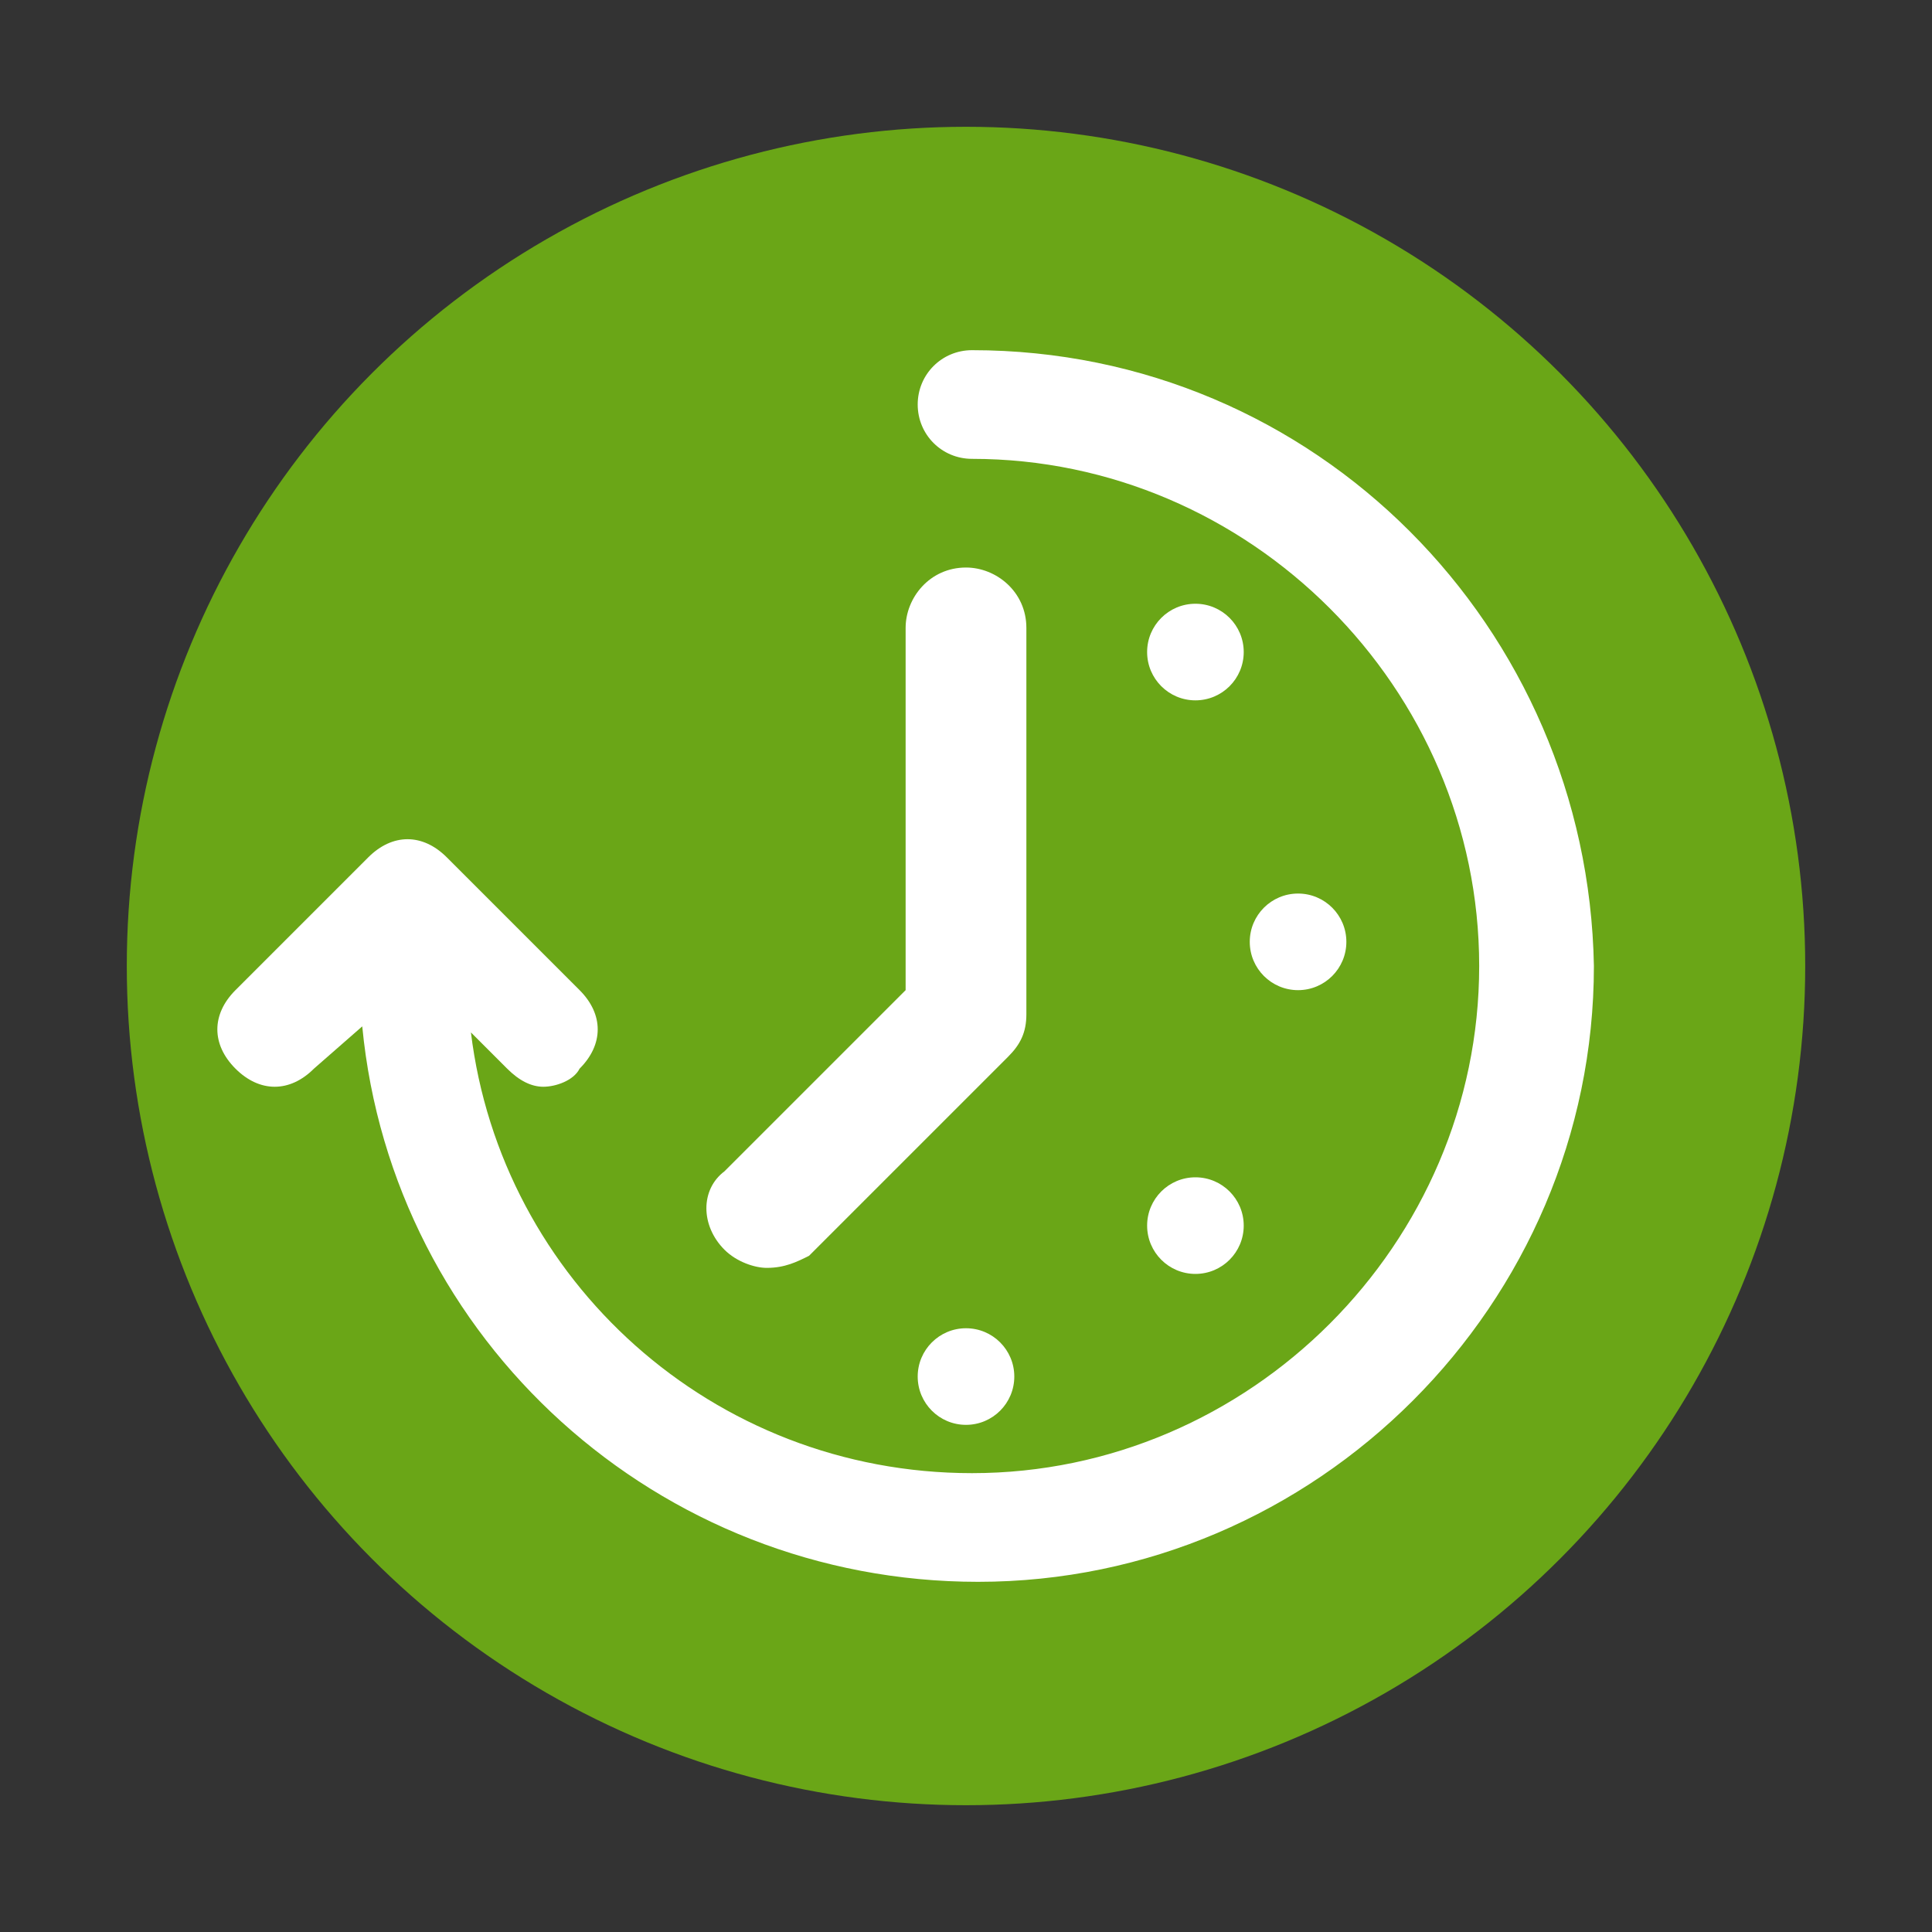 <?xml version="1.0" encoding="utf-8"?>
<!-- Generator: Adobe Illustrator 22.1.0, SVG Export Plug-In . SVG Version: 6.00 Build 0)  -->
<svg version="1.1" id="Layer_1" xmlns="http://www.w3.org/2000/svg" xmlns:xlink="http://www.w3.org/1999/xlink" x="0px" y="0px" height="150" width="150"
	 viewBox="0 0 32 32" style="enable-background:new 0 0 32 32;" xml:space="preserve">
<rect x="0" y="0" width="32" height="32" fill="#333333" stroke="none"/>
<style type="text/css">
	.st0{fill:#6AA617;}
	.st1{fill:#FFFFFF;}
</style>
<circle class="st0" cx="16" cy="16" r="13.9"/>
<g>
	<path class="st1" d="M16.1,5.8c-0.5,0-0.9,0.4-0.9,0.9s0.4,0.9,0.9,0.9c4.6,0,8.4,3.8,8.4,8.4c0,4.6-3.8,8.4-8.4,8.4
		c-4.3,0-7.8-3.2-8.3-7.3l0.6,0.6C8.6,17.9,8.8,18,9,18s0.5-0.1,0.6-0.3c0.4-0.4,0.4-0.9,0-1.3l-2.2-2.2c-0.4-0.4-0.9-0.4-1.3,0
		l-2.2,2.2c-0.4,0.4-0.4,0.9,0,1.3c0.4,0.4,0.9,0.4,1.3,0L6,17c0.5,5.2,4.9,9.2,10.2,9.2c5.6,0,10.2-4.6,10.2-10.2
		C26.3,10.4,21.8,5.8,16.1,5.8z"/>
	<circle class="st1" cx="19.8" cy="10.8" r="0.8"/>
	<circle class="st1" cx="21.5" cy="15.6" r="0.8"/>
	<circle class="st1" cx="19.8" cy="20.3" r="0.8"/>
	<circle class="st1" cx="16" cy="22.8" r="0.8"/>
	<path class="st1" d="M12.7,21c-0.2,0-0.5-0.1-0.7-0.3c-0.4-0.4-0.4-1,0-1.3l3-3v-6c0-0.5,0.4-1,1-1c0.5,0,1,0.4,1,1v6.4
		c0,0.3-0.1,0.5-0.3,0.7l-3.3,3.3C13.2,20.9,13,21,12.7,21z"/>
</g>
</svg>
